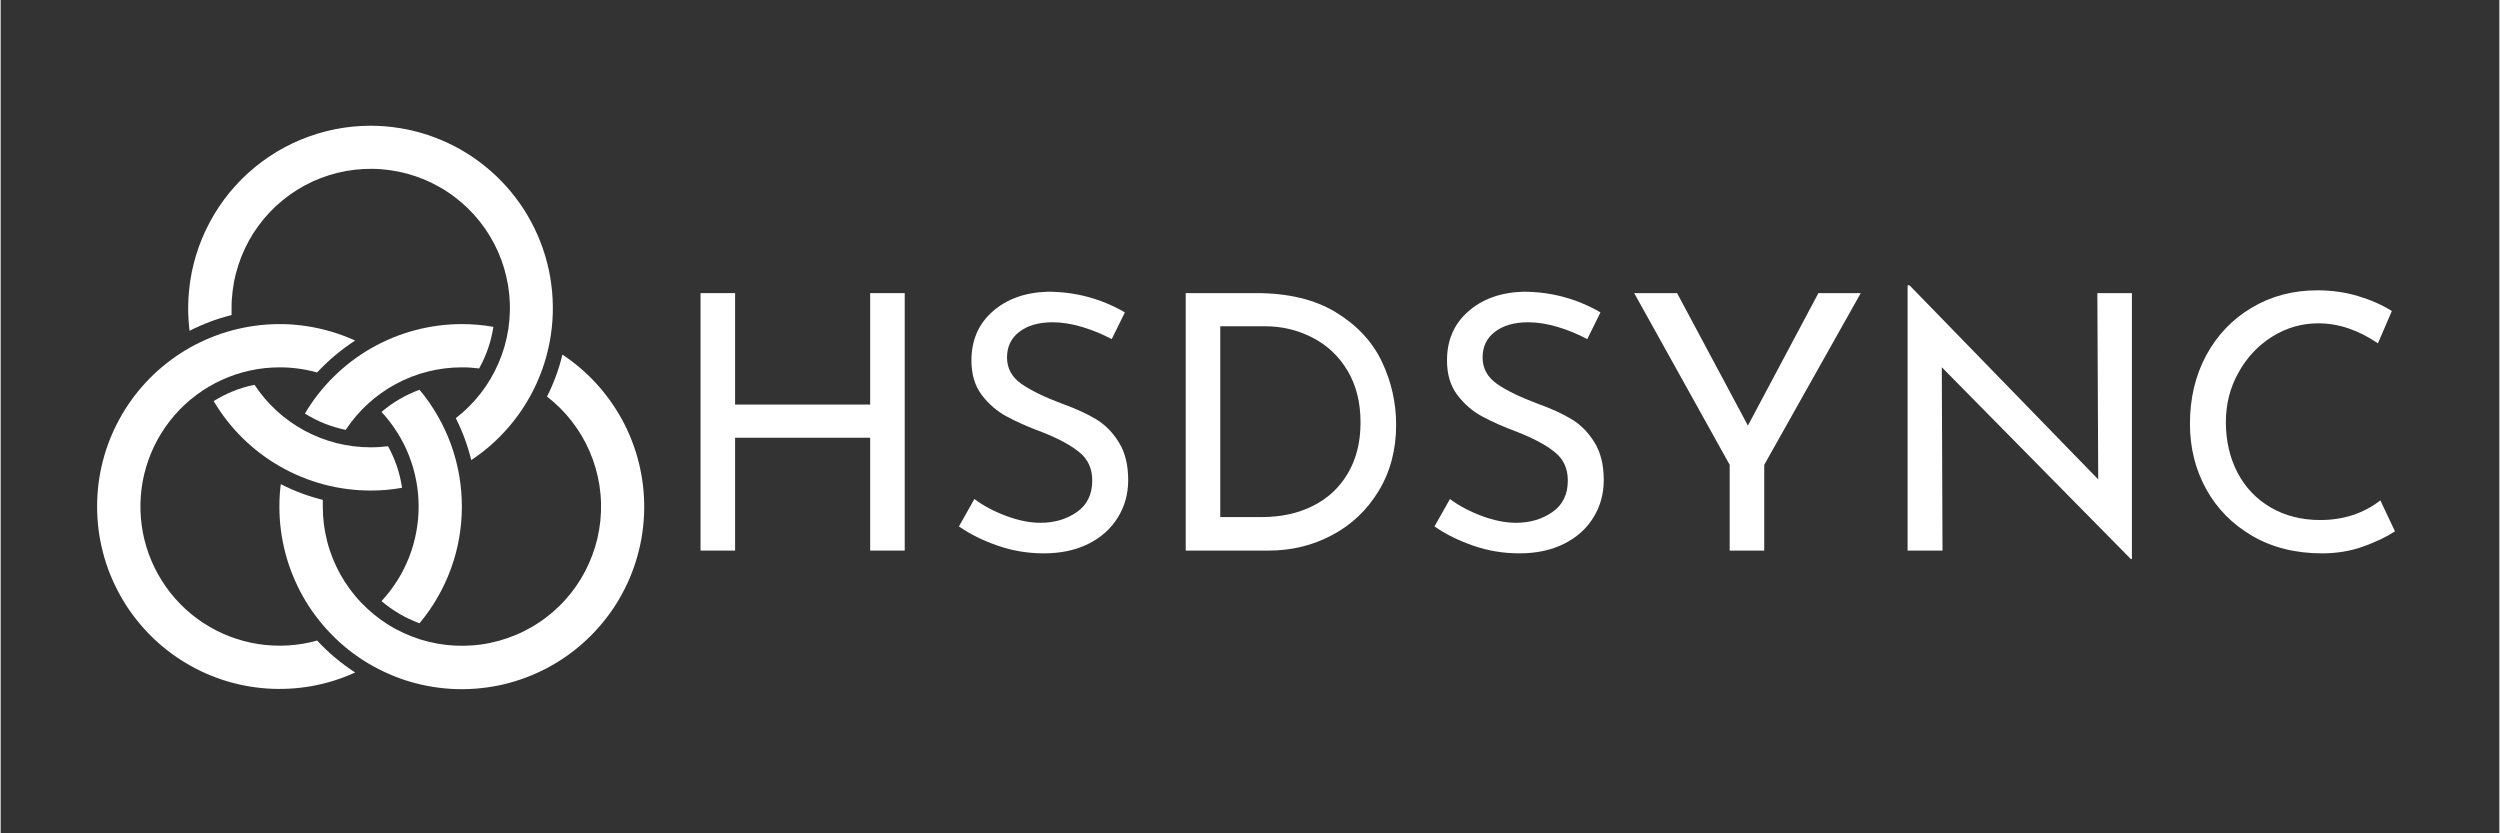 <?xml version="1.0" encoding="UTF-8"?> <svg xmlns="http://www.w3.org/2000/svg" xmlns:xlink="http://www.w3.org/1999/xlink" width="300" zoomAndPan="magnify" viewBox="0 0 224.88 75" height="100" preserveAspectRatio="xMidYMid meet" version="1.0"><rect x="0" y="0" width="224.88" height="75" fill="#333333" stroke="none"/><defs><g></g><clipPath id="fc09d9fbde"><path d="M 16 11.258 L 50 11.258 L 50 45 L 16 45 Z M 16 11.258 " clip-rule="nonzero"></path></clipPath></defs><g fill="#ffffff" fill-opacity="1"><g transform="translate(59.661, 49.552)"><g><path d="M 21.703 0 L 18.594 0 L 18.594 -10.156 L 6.438 -10.156 L 6.438 0 L 3.328 0 L 3.328 -23.172 L 6.438 -23.172 L 6.438 -13.141 L 18.594 -13.141 L 18.594 -23.172 L 21.703 -23.172 Z M 21.703 0 "></path></g></g></g><g fill="#ffffff" fill-opacity="1"><g transform="translate(84.681, 49.552)"><g><path d="M 15.312 -19.031 C 14.477 -19.477 13.594 -19.844 12.656 -20.125 C 11.719 -20.406 10.832 -20.547 10 -20.547 C 8.738 -20.547 7.738 -20.258 7 -19.688 C 6.258 -19.125 5.891 -18.352 5.891 -17.375 C 5.891 -16.406 6.32 -15.613 7.188 -15 C 8.062 -14.395 9.297 -13.797 10.891 -13.203 C 12.086 -12.773 13.098 -12.312 13.922 -11.812 C 14.742 -11.312 15.426 -10.613 15.969 -9.719 C 16.52 -8.832 16.797 -7.707 16.797 -6.344 C 16.797 -5.102 16.484 -3.977 15.859 -2.969 C 15.242 -1.969 14.363 -1.18 13.219 -0.609 C 12.07 -0.035 10.734 0.25 9.203 0.25 C 7.766 0.25 6.383 0.02 5.062 -0.438 C 3.738 -0.895 2.57 -1.473 1.562 -2.172 L 2.953 -4.641 C 3.742 -4.047 4.691 -3.539 5.797 -3.125 C 6.91 -2.707 7.945 -2.5 8.906 -2.5 C 10.145 -2.5 11.227 -2.816 12.156 -3.453 C 13.094 -4.098 13.562 -5.051 13.562 -6.312 C 13.562 -7.383 13.172 -8.234 12.391 -8.859 C 11.609 -9.492 10.508 -10.086 9.094 -10.641 C 7.789 -11.129 6.707 -11.609 5.844 -12.078 C 4.977 -12.547 4.234 -13.191 3.609 -14.016 C 2.992 -14.836 2.688 -15.867 2.688 -17.109 C 2.688 -18.93 3.32 -20.398 4.594 -21.516 C 5.863 -22.641 7.516 -23.234 9.547 -23.297 C 12.047 -23.297 14.363 -22.676 16.5 -21.438 Z M 15.312 -19.031 "></path></g></g></g><g fill="#ffffff" fill-opacity="1"><g transform="translate(103.326, 49.552)"><g><path d="M 3.328 -23.172 L 9.672 -23.172 C 12.555 -23.172 14.941 -22.598 16.828 -21.453 C 18.723 -20.305 20.102 -18.832 20.969 -17.031 C 21.832 -15.227 22.266 -13.32 22.266 -11.312 C 22.266 -9.07 21.738 -7.086 20.688 -5.359 C 19.645 -3.641 18.25 -2.316 16.5 -1.391 C 14.75 -0.461 12.848 0 10.797 0 L 3.328 0 Z M 10.188 -3.016 C 11.895 -3.016 13.422 -3.348 14.766 -4.016 C 16.117 -4.691 17.172 -5.672 17.922 -6.953 C 18.68 -8.234 19.062 -9.758 19.062 -11.531 C 19.062 -13.352 18.664 -14.914 17.875 -16.219 C 17.094 -17.52 16.039 -18.504 14.719 -19.172 C 13.406 -19.848 11.992 -20.188 10.484 -20.188 L 6.438 -20.188 L 6.438 -3.016 Z M 10.188 -3.016 "></path></g></g></g><g fill="#ffffff" fill-opacity="1"><g transform="translate(127.482, 49.552)"><g><path d="M 15.312 -19.031 C 14.477 -19.477 13.594 -19.844 12.656 -20.125 C 11.719 -20.406 10.832 -20.547 10 -20.547 C 8.738 -20.547 7.738 -20.258 7 -19.688 C 6.258 -19.125 5.891 -18.352 5.891 -17.375 C 5.891 -16.406 6.32 -15.613 7.188 -15 C 8.062 -14.395 9.297 -13.797 10.891 -13.203 C 12.086 -12.773 13.098 -12.312 13.922 -11.812 C 14.742 -11.312 15.426 -10.613 15.969 -9.719 C 16.52 -8.832 16.797 -7.707 16.797 -6.344 C 16.797 -5.102 16.484 -3.977 15.859 -2.969 C 15.242 -1.969 14.363 -1.18 13.219 -0.609 C 12.07 -0.035 10.734 0.25 9.203 0.25 C 7.766 0.25 6.383 0.02 5.062 -0.438 C 3.738 -0.895 2.57 -1.473 1.562 -2.172 L 2.953 -4.641 C 3.742 -4.047 4.691 -3.539 5.797 -3.125 C 6.91 -2.707 7.945 -2.5 8.906 -2.5 C 10.145 -2.5 11.227 -2.816 12.156 -3.453 C 13.094 -4.098 13.562 -5.051 13.562 -6.312 C 13.562 -7.383 13.172 -8.234 12.391 -8.859 C 11.609 -9.492 10.508 -10.086 9.094 -10.641 C 7.789 -11.129 6.707 -11.609 5.844 -12.078 C 4.977 -12.547 4.234 -13.191 3.609 -14.016 C 2.992 -14.836 2.688 -15.867 2.688 -17.109 C 2.688 -18.93 3.32 -20.398 4.594 -21.516 C 5.863 -22.641 7.516 -23.234 9.547 -23.297 C 12.047 -23.297 14.363 -22.676 16.5 -21.438 Z M 15.312 -19.031 "></path></g></g></g><g fill="#ffffff" fill-opacity="1"><g transform="translate(146.127, 49.552)"><g><path d="M 21.281 -23.172 L 12.594 -7.719 L 12.594 0 L 9.484 0 L 9.484 -7.719 L 0.891 -23.172 L 4.75 -23.172 L 11.125 -11.25 L 17.469 -23.172 Z M 21.281 -23.172 "></path></g></g></g><g fill="#ffffff" fill-opacity="1"><g transform="translate(168.296, 49.552)"><g><path d="M 23.516 -23.172 L 23.516 0.766 L 23.422 0.766 L 6.406 -16.5 L 6.469 0 L 3.328 0 L 3.328 -23.875 L 3.5 -23.875 L 20.484 -6.406 L 20.406 -23.172 Z M 23.516 -23.172 "></path></g></g></g><g fill="#ffffff" fill-opacity="1"><g transform="translate(195.143, 49.552)"><g><path d="M 20.344 -1.734 C 19.602 -1.242 18.66 -0.789 17.516 -0.375 C 16.367 0.039 15.125 0.25 13.781 0.25 C 11.406 0.25 9.316 -0.27 7.516 -1.312 C 5.711 -2.363 4.32 -3.773 3.344 -5.547 C 2.375 -7.316 1.891 -9.27 1.891 -11.406 C 1.891 -13.695 2.379 -15.754 3.359 -17.578 C 4.348 -19.398 5.711 -20.828 7.453 -21.859 C 9.191 -22.898 11.16 -23.422 13.359 -23.422 C 14.66 -23.422 15.879 -23.25 17.016 -22.906 C 18.148 -22.57 19.164 -22.125 20.062 -21.562 L 18.812 -18.656 C 17.039 -19.852 15.254 -20.453 13.453 -20.453 C 11.961 -20.453 10.582 -20.055 9.312 -19.266 C 8.039 -18.473 7.023 -17.395 6.266 -16.031 C 5.504 -14.676 5.125 -13.188 5.125 -11.562 C 5.125 -9.895 5.469 -8.391 6.156 -7.047 C 6.852 -5.703 7.848 -4.648 9.141 -3.891 C 10.441 -3.129 11.938 -2.75 13.625 -2.75 C 15.695 -2.75 17.5 -3.336 19.031 -4.516 Z M 20.344 -1.734 "></path></g></g></g><g clip-path="url(#fc09d9fbde)"><path fill="#ffffff" d="M 33.293 11.316 C 32.754 11.316 32.219 11.344 31.684 11.395 C 31.148 11.449 30.617 11.527 30.09 11.633 C 29.562 11.738 29.043 11.871 28.527 12.027 C 28.016 12.184 27.508 12.363 27.012 12.57 C 26.516 12.777 26.031 13.004 25.555 13.258 C 25.082 13.512 24.621 13.789 24.176 14.086 C 23.727 14.387 23.297 14.707 22.883 15.047 C 22.465 15.387 22.07 15.75 21.688 16.129 C 21.309 16.508 20.949 16.906 20.605 17.32 C 20.266 17.738 19.945 18.168 19.648 18.617 C 19.348 19.062 19.07 19.523 18.82 19.996 C 18.566 20.469 18.336 20.957 18.129 21.453 C 17.922 21.949 17.742 22.453 17.586 22.969 C 17.43 23.484 17.297 24.004 17.191 24.531 C 17.086 25.059 17.008 25.59 16.957 26.125 C 16.902 26.66 16.875 27.195 16.875 27.73 C 16.875 28.414 16.918 29.094 17 29.773 C 18.203 29.156 19.465 28.684 20.781 28.355 C 20.781 28.152 20.781 27.945 20.781 27.738 C 20.777 27.211 20.812 26.68 20.879 26.156 C 20.945 25.629 21.043 25.109 21.176 24.598 C 21.309 24.082 21.473 23.582 21.668 23.09 C 21.863 22.598 22.09 22.117 22.348 21.652 C 22.602 21.191 22.887 20.746 23.203 20.316 C 23.516 19.891 23.852 19.484 24.219 19.098 C 24.582 18.715 24.969 18.355 25.383 18.02 C 25.793 17.684 26.223 17.375 26.672 17.094 C 27.121 16.812 27.586 16.562 28.066 16.34 C 28.551 16.121 29.043 15.93 29.547 15.77 C 30.055 15.613 30.566 15.484 31.09 15.391 C 31.609 15.297 32.137 15.238 32.664 15.211 C 33.195 15.184 33.723 15.188 34.254 15.23 C 34.781 15.27 35.305 15.344 35.824 15.449 C 36.344 15.555 36.852 15.695 37.355 15.867 C 37.855 16.035 38.344 16.238 38.82 16.473 C 39.297 16.707 39.758 16.969 40.199 17.262 C 40.641 17.551 41.062 17.871 41.465 18.215 C 41.867 18.562 42.246 18.93 42.602 19.324 C 42.957 19.715 43.285 20.133 43.59 20.566 C 43.891 21 44.164 21.453 44.41 21.922 C 44.656 22.395 44.871 22.875 45.055 23.375 C 45.238 23.871 45.391 24.379 45.508 24.895 C 45.629 25.41 45.715 25.934 45.77 26.461 C 45.82 26.988 45.844 27.516 45.828 28.047 C 45.812 28.574 45.766 29.102 45.688 29.625 C 45.605 30.148 45.492 30.668 45.348 31.176 C 45.199 31.684 45.023 32.184 44.812 32.672 C 44.602 33.156 44.363 33.629 44.094 34.086 C 43.824 34.543 43.527 34.98 43.203 35.398 C 42.879 35.816 42.527 36.215 42.152 36.586 C 41.777 36.961 41.379 37.312 40.961 37.637 C 41.57 38.84 42.035 40.098 42.352 41.41 C 43.082 40.926 43.77 40.387 44.414 39.793 C 45.055 39.199 45.648 38.559 46.191 37.867 C 46.73 37.18 47.215 36.453 47.637 35.688 C 48.062 34.922 48.422 34.125 48.723 33.301 C 49.02 32.48 49.25 31.637 49.41 30.777 C 49.574 29.914 49.668 29.047 49.691 28.172 C 49.715 27.297 49.668 26.426 49.551 25.559 C 49.438 24.688 49.254 23.836 49 22.996 C 48.746 22.16 48.43 21.344 48.047 20.559 C 47.664 19.77 47.223 19.016 46.719 18.301 C 46.215 17.582 45.66 16.91 45.047 16.285 C 44.438 15.656 43.781 15.082 43.078 14.559 C 42.375 14.035 41.637 13.57 40.859 13.168 C 40.082 12.766 39.277 12.426 38.445 12.148 C 37.613 11.871 36.766 11.664 35.902 11.527 C 35.039 11.387 34.168 11.316 33.293 11.316 Z M 33.293 40.258 C 32.258 40.258 31.238 40.133 30.234 39.879 C 29.23 39.625 28.27 39.254 27.359 38.762 C 26.449 38.27 25.609 37.676 24.844 36.977 C 24.082 36.277 23.414 35.496 22.844 34.633 C 21.531 34.898 20.309 35.387 19.172 36.098 C 19.898 37.324 20.77 38.438 21.785 39.438 C 22.801 40.434 23.93 41.289 25.168 41.992 C 26.402 42.699 27.711 43.234 29.09 43.602 C 30.465 43.965 31.867 44.148 33.293 44.148 C 34.242 44.152 35.188 44.07 36.125 43.902 C 35.93 42.578 35.508 41.332 34.863 40.16 C 34.344 40.227 33.816 40.262 33.293 40.258 Z M 33.293 40.258 " fill-opacity="1" fill-rule="nonzero"></path></g><path fill="#ffffff" d="M 37.695 35.078 C 36.438 35.539 35.297 36.203 34.277 37.074 C 34.809 37.648 35.281 38.266 35.699 38.93 C 36.117 39.59 36.469 40.285 36.754 41.016 C 37.039 41.742 37.254 42.492 37.398 43.262 C 37.547 44.027 37.617 44.805 37.617 45.586 C 37.617 46.371 37.547 47.145 37.398 47.914 C 37.254 48.684 37.039 49.43 36.754 50.16 C 36.469 50.887 36.117 51.582 35.699 52.246 C 35.281 52.906 34.809 53.523 34.277 54.098 C 35.297 54.969 36.438 55.633 37.695 56.094 C 38.309 55.363 38.852 54.586 39.324 53.758 C 39.801 52.934 40.203 52.07 40.527 51.176 C 40.852 50.281 41.098 49.363 41.262 48.426 C 41.426 47.484 41.508 46.539 41.508 45.586 C 41.508 44.633 41.426 43.688 41.262 42.75 C 41.098 41.812 40.852 40.895 40.527 39.996 C 40.203 39.102 39.801 38.242 39.324 37.414 C 38.852 36.59 38.309 35.809 37.695 35.078 Z M 25.098 33.062 C 26.246 33.059 27.375 33.215 28.48 33.523 C 29.504 32.422 30.645 31.465 31.906 30.648 C 31.285 30.367 30.648 30.121 29.992 29.918 C 29.34 29.715 28.676 29.551 28.004 29.43 C 27.328 29.309 26.652 29.23 25.969 29.191 C 25.285 29.156 24.602 29.164 23.918 29.211 C 23.234 29.262 22.559 29.352 21.887 29.488 C 21.215 29.621 20.555 29.797 19.906 30.012 C 19.258 30.227 18.625 30.484 18.004 30.781 C 17.387 31.074 16.793 31.406 16.215 31.777 C 15.641 32.148 15.09 32.555 14.566 32.992 C 14.039 33.43 13.543 33.902 13.078 34.402 C 12.613 34.902 12.18 35.43 11.777 35.988 C 11.379 36.543 11.012 37.121 10.688 37.723 C 10.359 38.32 10.07 38.941 9.816 39.578 C 9.566 40.215 9.355 40.863 9.188 41.527 C 9.02 42.191 8.891 42.863 8.805 43.543 C 8.723 44.219 8.68 44.902 8.68 45.586 C 8.68 46.27 8.723 46.953 8.805 47.633 C 8.891 48.312 9.02 48.984 9.188 49.645 C 9.355 50.309 9.566 50.961 9.816 51.598 C 10.07 52.234 10.359 52.852 10.688 53.453 C 11.012 54.055 11.379 54.633 11.777 55.188 C 12.18 55.742 12.613 56.27 13.078 56.773 C 13.543 57.273 14.039 57.742 14.566 58.184 C 15.09 58.621 15.641 59.023 16.215 59.395 C 16.793 59.766 17.387 60.098 18.004 60.395 C 18.625 60.691 19.258 60.945 19.906 61.164 C 20.555 61.379 21.215 61.555 21.887 61.688 C 22.559 61.82 23.234 61.914 23.918 61.961 C 24.602 62.012 25.285 62.016 25.969 61.98 C 26.652 61.945 27.328 61.867 28.004 61.746 C 28.676 61.625 29.34 61.461 29.992 61.258 C 30.648 61.051 31.285 60.809 31.906 60.523 C 30.645 59.707 29.504 58.75 28.48 57.648 C 28.051 57.77 27.617 57.867 27.176 57.941 C 26.738 58.016 26.293 58.062 25.848 58.09 C 25.406 58.117 24.961 58.121 24.516 58.098 C 24.07 58.078 23.625 58.035 23.184 57.965 C 22.746 57.898 22.309 57.805 21.879 57.691 C 21.445 57.574 21.023 57.438 20.605 57.277 C 20.191 57.117 19.785 56.938 19.387 56.734 C 18.992 56.531 18.605 56.305 18.234 56.062 C 17.859 55.816 17.5 55.555 17.156 55.27 C 16.812 54.988 16.484 54.688 16.172 54.367 C 15.859 54.051 15.562 53.719 15.285 53.367 C 15.012 53.02 14.754 52.656 14.516 52.277 C 14.277 51.902 14.059 51.512 13.863 51.113 C 13.664 50.711 13.492 50.305 13.336 49.883 C 13.184 49.465 13.055 49.039 12.945 48.605 C 12.84 48.176 12.754 47.738 12.695 47.297 C 12.633 46.852 12.598 46.41 12.582 45.965 C 12.57 45.52 12.578 45.074 12.613 44.629 C 12.648 44.184 12.707 43.742 12.785 43.305 C 12.867 42.867 12.973 42.434 13.102 42.004 C 13.227 41.578 13.379 41.16 13.551 40.746 C 13.723 40.336 13.914 39.938 14.129 39.547 C 14.348 39.156 14.582 38.777 14.836 38.41 C 15.094 38.047 15.367 37.695 15.66 37.359 C 15.953 37.023 16.262 36.703 16.59 36.398 C 16.914 36.098 17.258 35.812 17.617 35.547 C 17.973 35.277 18.344 35.031 18.727 34.805 C 19.109 34.578 19.508 34.371 19.91 34.188 C 20.316 34.004 20.73 33.84 21.156 33.699 C 21.578 33.559 22.008 33.441 22.445 33.348 C 22.879 33.25 23.32 33.18 23.762 33.133 C 24.207 33.086 24.648 33.062 25.098 33.062 Z M 25.098 33.062 " fill-opacity="1" fill-rule="nonzero"></path><path fill="#ffffff" d="M 50.562 31.902 C 50.246 33.219 49.781 34.484 49.172 35.691 C 49.59 36.016 49.988 36.363 50.363 36.738 C 50.734 37.113 51.086 37.508 51.41 37.926 C 51.734 38.348 52.031 38.781 52.301 39.238 C 52.57 39.695 52.809 40.168 53.016 40.652 C 53.227 41.141 53.402 41.637 53.551 42.145 C 53.695 42.656 53.809 43.172 53.891 43.695 C 53.969 44.219 54.02 44.746 54.031 45.273 C 54.047 45.805 54.027 46.332 53.973 46.859 C 53.918 47.387 53.832 47.906 53.715 48.422 C 53.594 48.938 53.441 49.445 53.258 49.941 C 53.074 50.438 52.859 50.922 52.617 51.391 C 52.371 51.859 52.098 52.312 51.797 52.746 C 51.492 53.184 51.164 53.598 50.809 53.988 C 50.457 54.383 50.078 54.75 49.676 55.098 C 49.273 55.441 48.852 55.762 48.41 56.051 C 47.969 56.344 47.508 56.605 47.035 56.84 C 46.559 57.074 46.07 57.273 45.57 57.445 C 45.07 57.617 44.559 57.758 44.039 57.863 C 43.523 57.973 43 58.047 42.469 58.086 C 41.941 58.125 41.414 58.133 40.887 58.105 C 40.355 58.078 39.832 58.02 39.309 57.926 C 38.789 57.832 38.277 57.707 37.77 57.551 C 37.266 57.391 36.773 57.203 36.289 56.98 C 35.809 56.762 35.344 56.512 34.895 56.23 C 34.445 55.949 34.016 55.645 33.605 55.309 C 33.195 54.973 32.805 54.613 32.441 54.23 C 32.074 53.848 31.738 53.441 31.422 53.016 C 31.109 52.59 30.824 52.145 30.566 51.684 C 30.309 51.219 30.082 50.742 29.887 50.25 C 29.688 49.758 29.523 49.258 29.391 48.742 C 29.258 48.23 29.16 47.711 29.09 47.188 C 29.023 46.66 28.992 46.133 28.992 45.605 C 28.992 45.395 28.992 45.195 28.992 44.988 C 27.676 44.66 26.414 44.191 25.211 43.574 C 25.125 44.25 25.082 44.93 25.086 45.613 C 25.086 46.32 25.129 47.023 25.223 47.723 C 25.312 48.422 25.449 49.117 25.629 49.801 C 25.809 50.48 26.031 51.152 26.301 51.805 C 26.566 52.461 26.875 53.094 27.223 53.711 C 27.57 54.324 27.957 54.914 28.383 55.477 C 28.809 56.043 29.266 56.578 29.762 57.082 C 30.254 57.59 30.777 58.062 31.332 58.5 C 31.891 58.938 32.469 59.336 33.074 59.699 C 33.684 60.062 34.309 60.383 34.957 60.664 C 35.605 60.949 36.27 61.188 36.949 61.383 C 37.629 61.578 38.316 61.73 39.016 61.836 C 39.715 61.945 40.414 62.004 41.121 62.023 C 41.828 62.039 42.531 62.008 43.234 61.934 C 43.938 61.859 44.633 61.742 45.32 61.578 C 46.008 61.41 46.684 61.203 47.344 60.953 C 48.004 60.699 48.645 60.41 49.266 60.074 C 49.891 59.738 50.488 59.367 51.062 58.957 C 51.637 58.543 52.184 58.098 52.699 57.613 C 53.215 57.133 53.699 56.621 54.152 56.074 C 54.602 55.531 55.016 54.961 55.391 54.363 C 55.77 53.766 56.105 53.145 56.402 52.504 C 56.699 51.863 56.953 51.203 57.164 50.531 C 57.375 49.855 57.543 49.172 57.668 48.477 C 57.789 47.777 57.867 47.078 57.902 46.371 C 57.934 45.668 57.922 44.961 57.863 44.258 C 57.805 43.551 57.703 42.855 57.555 42.164 C 57.406 41.473 57.215 40.793 56.977 40.129 C 56.742 39.461 56.465 38.812 56.145 38.184 C 55.824 37.555 55.465 36.945 55.066 36.363 C 54.668 35.777 54.234 35.223 53.766 34.695 C 53.297 34.168 52.793 33.672 52.262 33.207 C 51.727 32.746 51.164 32.316 50.578 31.926 Z M 41.5 33.062 C 42.023 33.059 42.543 33.094 43.062 33.16 C 43.715 31.988 44.141 30.742 44.344 29.418 C 43.41 29.25 42.465 29.168 41.512 29.168 C 40.086 29.168 38.684 29.352 37.309 29.715 C 35.93 30.082 34.621 30.617 33.383 31.32 C 32.145 32.027 31.016 32.879 30 33.879 C 28.98 34.879 28.109 35.992 27.383 37.219 C 28.52 37.93 29.742 38.418 31.055 38.688 C 31.625 37.824 32.293 37.039 33.055 36.344 C 33.82 35.645 34.656 35.051 35.566 34.559 C 36.48 34.066 37.438 33.695 38.441 33.441 C 39.445 33.188 40.465 33.062 41.5 33.062 Z M 41.5 33.062 " fill-opacity="1" fill-rule="nonzero"></path></svg> 